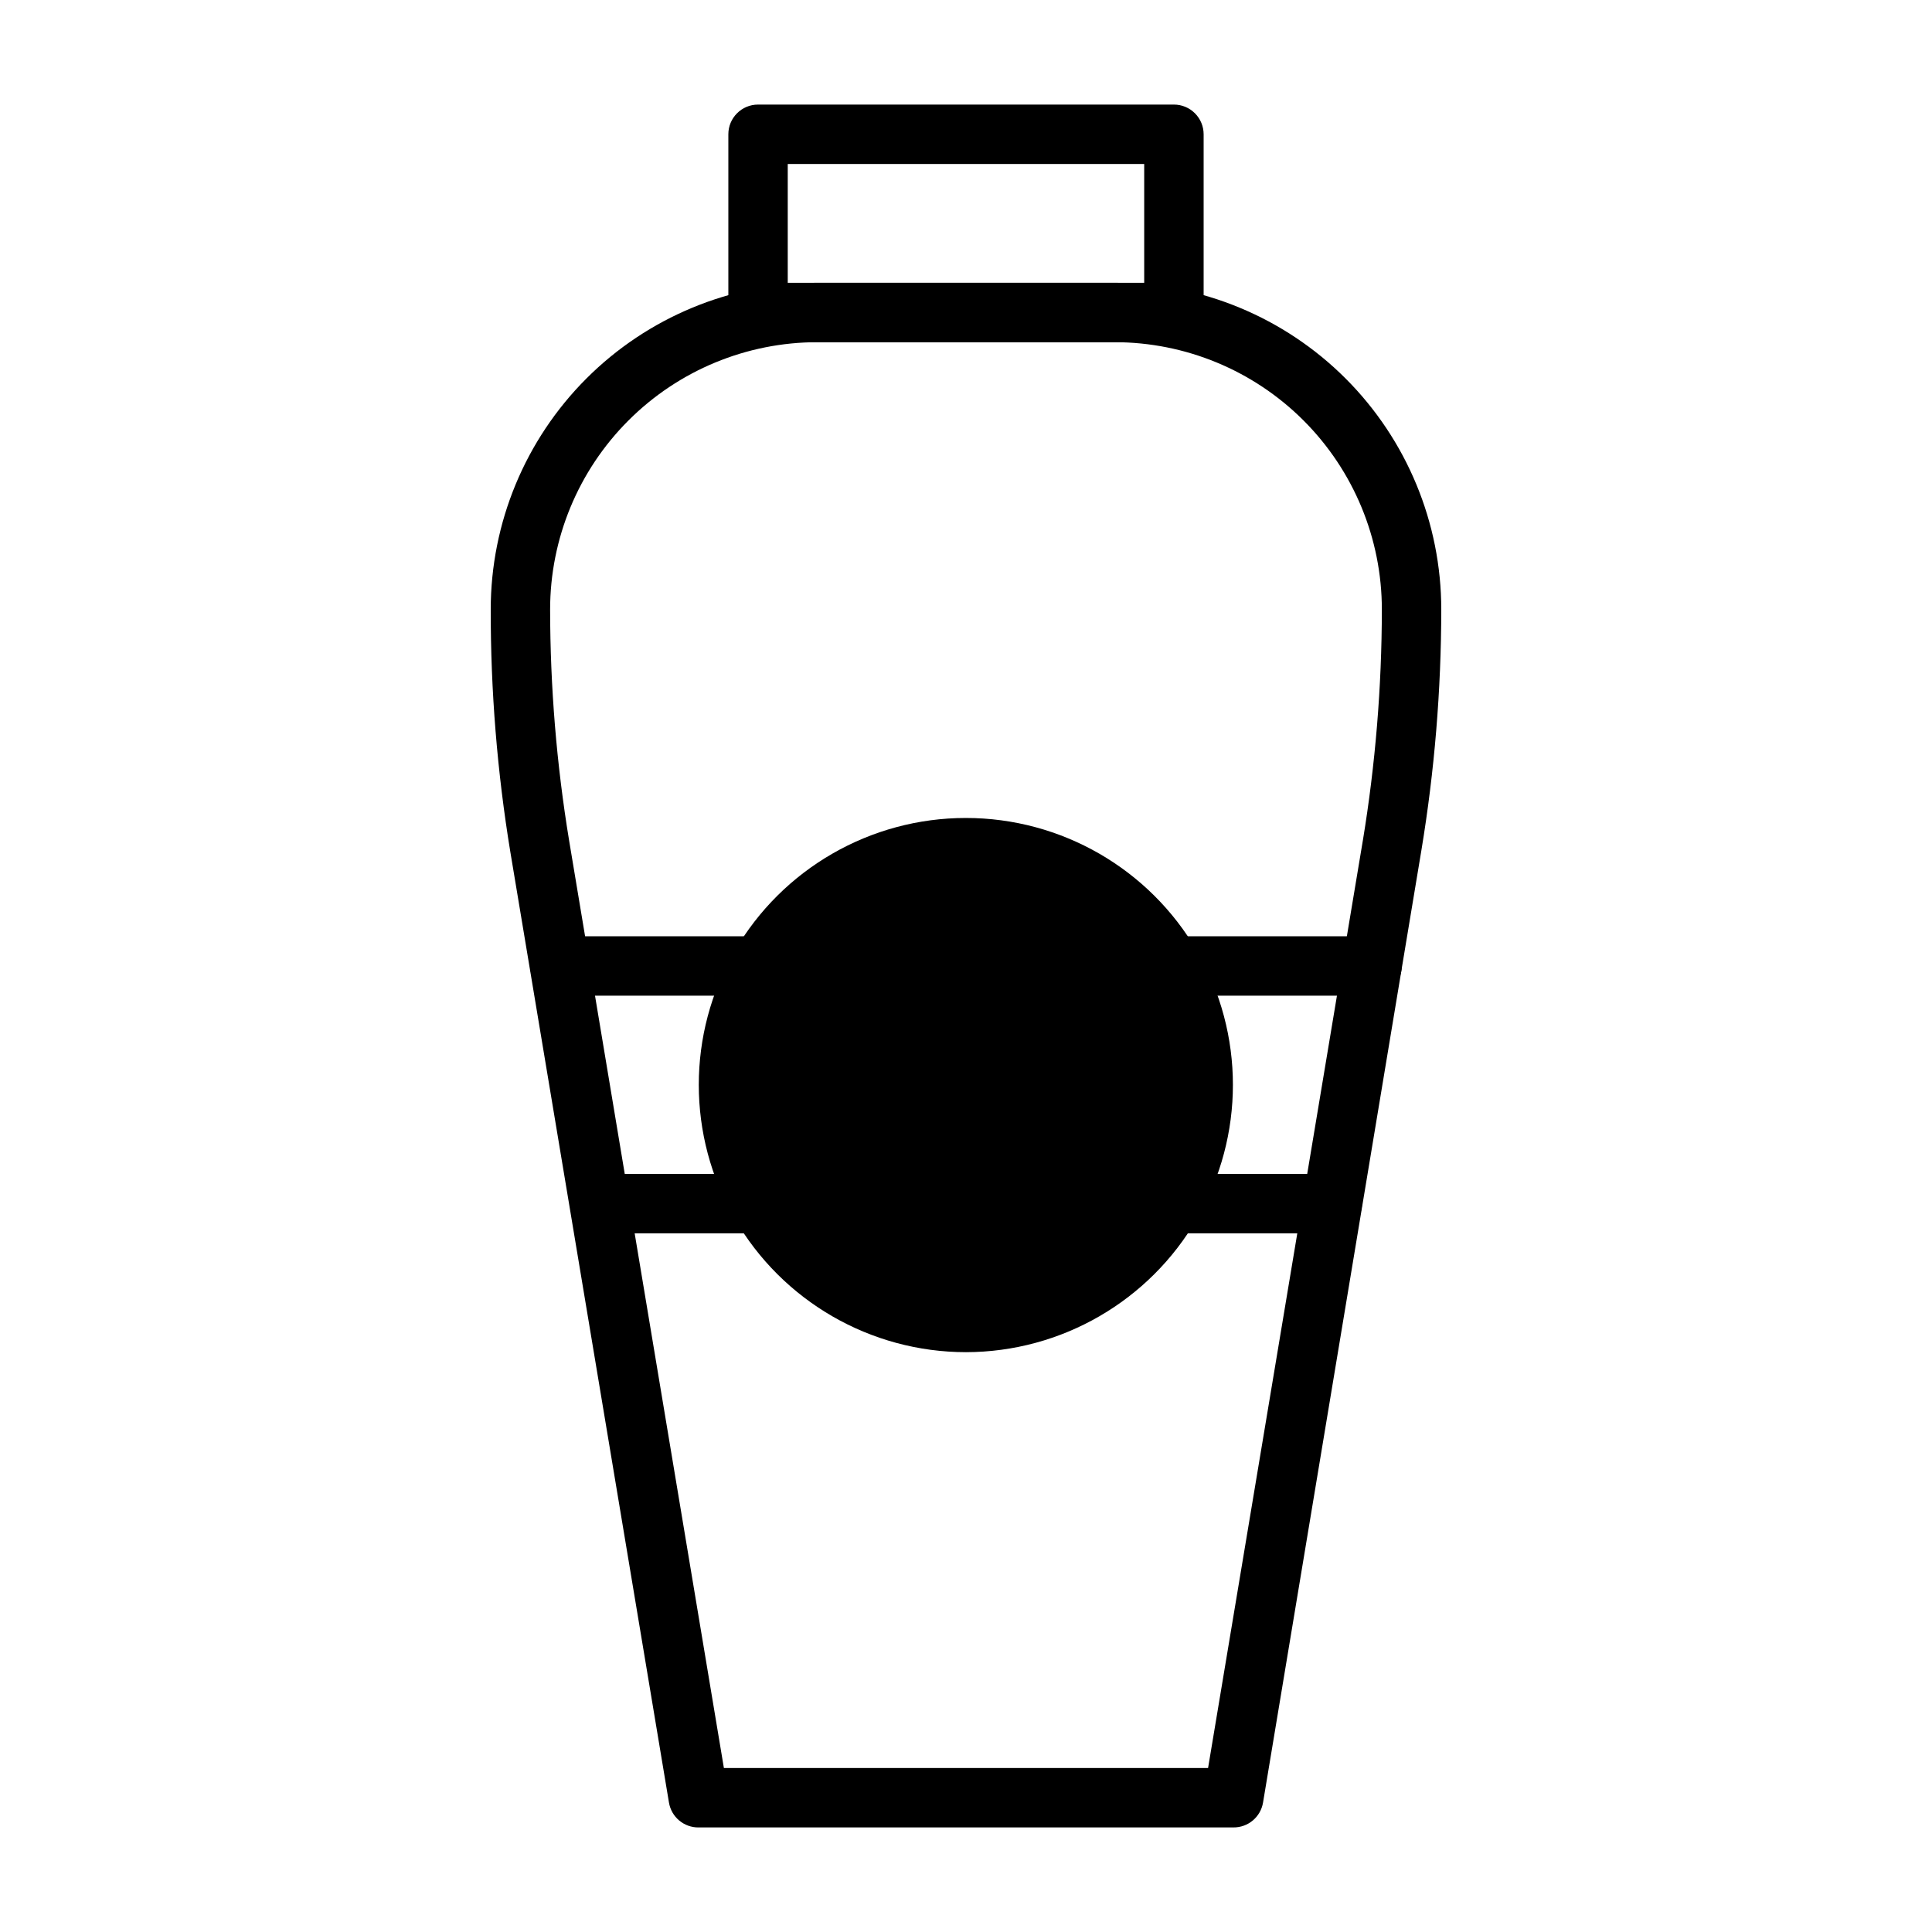 <?xml version="1.0" encoding="UTF-8"?>
<!-- Uploaded to: SVG Repo, www.svgrepo.com, Generator: SVG Repo Mixer Tools -->
<svg fill="#000000" width="800px" height="800px" version="1.1" viewBox="144 144 512 512" xmlns="http://www.w3.org/2000/svg">
 <g>
  <path d="m470.85 628.29h-141.7c-3.898 0.047-7.246-2.766-7.871-6.613l-42.035-251.91c-3.484-21.234-5.223-42.719-5.195-64.234 0-22.965 9.121-44.992 25.363-61.23 16.238-16.238 38.262-25.363 61.227-25.363h78.723c22.965 0 44.988 9.125 61.23 25.363 16.238 16.238 25.359 38.266 25.359 61.23-0.02 21.387-1.781 42.738-5.273 63.84l-41.957 252.3c-0.625 3.848-3.973 6.66-7.871 6.613zm-135.01-15.746h128.31l41.012-245.77h0.004c3.332-20.242 5.016-40.727 5.039-61.242 0-18.793-7.465-36.812-20.75-50.098-13.289-13.289-31.309-20.75-50.098-20.75h-78.723c-18.789 0-36.809 7.461-50.094 20.75-13.289 13.285-20.754 31.305-20.754 50.098 0.023 20.516 1.707 41 5.039 61.242z"/>
  <path d="m455.1 234.69h-110.21c-4.348 0-7.871-3.527-7.871-7.875v-47.23c0-4.348 3.523-7.871 7.871-7.871h110.21c2.09 0 4.09 0.828 5.566 2.305 1.477 1.477 2.309 3.477 2.309 5.566v47.23c0 2.09-0.832 4.09-2.309 5.566-1.477 1.477-3.477 2.309-5.566 2.309zm-102.34-15.746h94.465v-31.488h-94.465z"/>
  <path d="m345.52 407.87h-53.137c-4.348 0-7.871-3.523-7.871-7.871s3.523-7.875 7.871-7.875h53.137c4.348 0 7.871 3.527 7.871 7.875s-3.523 7.871-7.871 7.871z"/>
  <path d="m507.61 407.87h-53.137c-4.348 0-7.871-3.523-7.871-7.871s3.523-7.875 7.871-7.875h53.137c4.348 0 7.871 3.527 7.871 7.875s-3.523 7.871-7.871 7.871z"/>
  <path d="m345.52 470.85h-42.586c-4.348 0-7.875-3.523-7.875-7.871 0-4.348 3.527-7.875 7.875-7.875h42.586c4.348 0 7.871 3.527 7.871 7.875 0 4.348-3.523 7.871-7.871 7.871z"/>
  <path d="m497.06 470.85h-42.59c-4.348 0-7.871-3.523-7.871-7.871 0-4.348 3.523-7.875 7.871-7.875h42.59c4.344 0 7.871 3.527 7.871 7.875 0 4.348-3.527 7.871-7.871 7.871z"/>
  <path d="m400 502.34c-25.301-0.012-48.676-13.516-61.324-35.426-12.656-21.922-12.656-48.926 0-70.848 12.676-21.852 36.023-35.297 61.285-35.297 25.258 0 48.605 13.445 61.281 35.297 12.656 21.922 12.656 48.926 0 70.848-12.637 21.887-35.973 35.383-61.242 35.426z"/>
  <path d="m400 376.38c-19.512 0.172-37.477 10.652-47.234 27.551-4.883 8.363-7.457 17.871-7.457 27.555 0 9.68 2.574 19.188 7.457 27.551 9.859 16.992 28.02 27.453 47.664 27.453 19.648 0 37.809-10.461 47.668-27.453 4.883-8.363 7.457-17.871 7.457-27.551 0-9.684-2.574-19.191-7.457-27.555-4.871-8.43-11.887-15.422-20.332-20.262-8.449-4.84-18.031-7.356-27.766-7.289z"/>
 </g>
</svg>